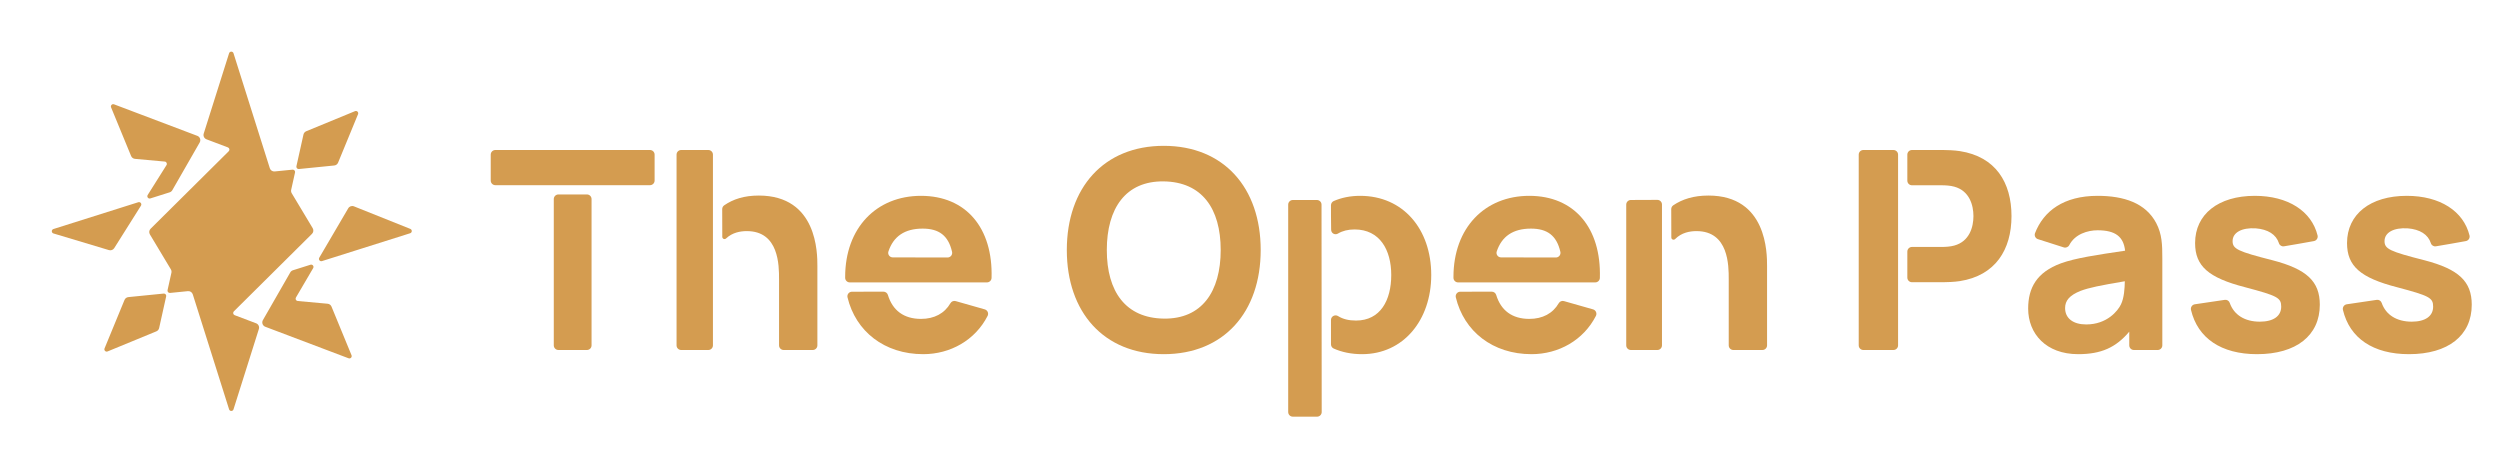 <svg width="486" height="90" viewBox="0 0 486 90" fill="none" xmlns="http://www.w3.org/2000/svg">
<path fill-rule="evenodd" clip-rule="evenodd" d="M26.887 39.313C27.067 39.256 27.264 39.318 27.379 39.467C27.494 39.616 27.504 39.822 27.404 39.981C26.101 42.049 23.221 46.624 22.204 48.239C21.989 48.581 21.572 48.738 21.184 48.622C19.188 48.023 13.148 46.211 10.392 45.384C10.203 45.327 10.073 45.154 10.071 44.956C10.07 44.759 10.197 44.584 10.385 44.524C13.985 43.388 23.549 40.367 26.887 39.313ZM31.82 57.07C31.963 57.056 32.105 57.111 32.201 57.219C32.297 57.327 32.335 57.474 32.303 57.615C31.989 59.03 31.213 62.522 30.934 63.777C30.87 64.063 30.671 64.301 30.399 64.413C28.8 65.071 23.209 67.374 20.91 68.32C20.743 68.389 20.55 68.35 20.421 68.222C20.293 68.094 20.254 67.901 20.323 67.733C21.257 65.465 23.512 59.99 24.204 58.31C24.33 58.003 24.615 57.79 24.946 57.757C26.38 57.614 30.296 57.222 31.82 57.07ZM62.587 50.758C62.41 50.814 62.216 50.755 62.1 50.61C61.984 50.464 61.97 50.262 62.064 50.102C63.392 47.836 66.583 42.393 67.697 40.493C67.922 40.109 68.394 39.947 68.807 40.113C70.925 40.96 77.159 43.453 79.767 44.497C79.943 44.567 80.056 44.741 80.049 44.931C80.042 45.121 79.916 45.286 79.735 45.343C76.222 46.453 65.989 49.684 62.587 50.758ZM58.108 32.858C57.965 32.873 57.823 32.817 57.727 32.709C57.631 32.601 57.593 32.454 57.624 32.313C57.939 30.898 58.715 27.406 58.994 26.152C59.057 25.865 59.258 25.627 59.529 25.515C61.128 24.857 66.719 22.554 69.017 21.608C69.185 21.539 69.378 21.578 69.507 21.706C69.635 21.834 69.674 22.027 69.604 22.195C68.671 24.463 66.416 29.938 65.724 31.619C65.598 31.925 65.312 32.138 64.982 32.171C63.548 32.314 59.632 32.706 58.108 32.858ZM29.226 38.575C29.046 38.631 28.85 38.57 28.735 38.42C28.619 38.271 28.61 38.066 28.71 37.906C29.703 36.329 31.561 33.378 32.368 32.096C32.452 31.963 32.46 31.797 32.391 31.657C32.322 31.517 32.184 31.422 32.029 31.409C30.606 31.279 27.493 30.996 26.236 30.882C25.903 30.851 25.614 30.638 25.486 30.329C24.788 28.633 22.515 23.112 21.592 20.871C21.524 20.706 21.56 20.515 21.685 20.387C21.81 20.258 21.999 20.216 22.167 20.28C25.309 21.469 35.193 25.208 38.36 26.407C38.606 26.5 38.799 26.696 38.888 26.944C38.977 27.192 38.953 27.467 38.822 27.695C37.537 29.933 34.285 35.602 33.495 36.977C33.383 37.173 33.201 37.319 32.986 37.387C32.245 37.621 30.434 38.193 29.226 38.575ZM40.142 27.081C39.696 26.912 39.459 26.424 39.603 25.969C40.488 23.165 43.426 13.862 44.535 10.351C44.594 10.164 44.768 10.036 44.964 10.036C45.16 10.036 45.334 10.164 45.393 10.351C46.822 14.877 51.394 29.355 52.452 32.705C52.58 33.111 52.975 33.371 53.399 33.329C54.345 33.235 55.982 33.071 56.871 32.982C57.015 32.968 57.156 33.023 57.252 33.131C57.348 33.239 57.386 33.386 57.355 33.527C57.15 34.448 56.768 36.168 56.604 36.906C56.554 37.13 56.592 37.366 56.711 37.563C57.404 38.718 59.856 42.807 60.788 44.359C61.001 44.715 60.944 45.169 60.65 45.461C58.242 47.85 47.86 58.15 45.46 60.53C45.352 60.638 45.305 60.794 45.337 60.943C45.369 61.093 45.475 61.216 45.618 61.27C46.653 61.662 48.668 62.424 49.786 62.847C50.232 63.016 50.468 63.504 50.325 63.959C49.44 66.763 46.502 76.066 45.393 79.578C45.334 79.765 45.16 79.892 44.964 79.892C44.768 79.892 44.594 79.765 44.535 79.578C43.106 75.051 38.534 60.573 37.476 57.223C37.348 56.817 36.952 56.556 36.529 56.599C35.583 56.694 33.946 56.857 33.057 56.946C32.913 56.961 32.772 56.905 32.676 56.797C32.58 56.689 32.542 56.542 32.573 56.401C32.778 55.48 33.16 53.76 33.324 53.022C33.374 52.797 33.336 52.562 33.217 52.364C32.524 51.21 30.071 47.122 29.14 45.569C28.927 45.214 28.984 44.759 29.277 44.468C31.686 42.078 42.068 31.778 44.468 29.398C44.576 29.29 44.623 29.134 44.591 28.985C44.559 28.835 44.453 28.712 44.31 28.658C43.275 28.266 41.26 27.504 40.142 27.081ZM56.433 52.951C56.545 52.755 56.727 52.609 56.942 52.541C57.635 52.322 59.256 51.81 60.359 51.462C60.536 51.406 60.73 51.465 60.846 51.61C60.962 51.756 60.976 51.957 60.882 52.118C59.975 53.665 58.268 56.578 57.527 57.842C57.449 57.975 57.444 58.138 57.515 58.275C57.585 58.412 57.721 58.504 57.874 58.517C59.285 58.646 62.427 58.931 63.692 59.046C64.025 59.077 64.314 59.29 64.442 59.599C65.14 61.295 67.413 66.816 68.336 69.057C68.404 69.222 68.368 69.413 68.243 69.541C68.118 69.67 67.928 69.712 67.761 69.649C64.618 68.46 54.735 64.72 51.568 63.521C51.322 63.428 51.129 63.232 51.04 62.984C50.951 62.736 50.975 62.461 51.106 62.233C52.391 59.994 55.643 54.327 56.433 52.951Z" fill="#D49C50"/>
<path fill-rule="evenodd" clip-rule="evenodd" d="M114.099 37.8C114.338 37.8 114.567 37.895 114.736 38.063C114.904 38.232 114.999 38.461 114.999 38.7C114.999 43.142 114.999 62.697 114.999 67.14C114.999 67.378 114.904 67.607 114.736 67.776C114.567 67.945 114.338 68.04 114.099 68.04C112.687 68.04 109.967 68.04 108.555 68.04C108.317 68.04 108.088 67.945 107.919 67.776C107.75 67.607 107.655 67.378 107.655 67.14C107.655 62.697 107.655 43.142 107.655 38.7C107.655 38.461 107.75 38.232 107.919 38.063C108.088 37.895 108.317 37.8 108.555 37.8C109.967 37.8 112.687 37.8 114.099 37.8ZM96.298 36C95.801 36 95.398 35.597 95.398 35.1C95.398 33.789 95.398 31.37 95.398 30.06C95.398 29.563 95.801 29.16 96.298 29.16C100.899 29.16 121.755 29.16 126.356 29.16C126.854 29.16 127.256 29.563 127.256 30.06C127.256 31.37 127.256 33.789 127.256 35.1C127.256 35.597 126.854 36 126.356 36C121.755 36 100.899 36 96.298 36Z" fill="#D49C50"/>
<path fill-rule="evenodd" clip-rule="evenodd" d="M138.596 67.14C138.596 67.637 138.193 68.04 137.696 68.04C136.338 68.04 133.78 68.04 132.422 68.04C131.925 68.04 131.522 67.637 131.522 67.14C131.522 61.893 131.522 35.307 131.522 30.06C131.522 29.563 131.925 29.16 132.422 29.16C133.78 29.16 136.338 29.16 137.696 29.16C138.193 29.16 138.596 29.563 138.596 30.06C138.596 35.307 138.596 61.893 138.596 67.14ZM140.396 40.656C140.396 40.364 140.538 40.089 140.776 39.92C142.513 38.724 144.643 38.016 147.506 38.016C158.899 38.016 158.899 49.248 158.899 51.678V67.14C158.899 67.637 158.496 68.04 157.999 68.04C156.566 68.04 153.781 68.04 152.347 68.04C151.85 68.04 151.447 67.637 151.447 67.14C151.447 64.081 151.447 54.27 151.447 54.27C151.447 51.624 151.447 44.928 145.184 44.928C143.921 44.928 142.378 45.195 141.146 46.355C141.021 46.475 140.836 46.509 140.676 46.44C140.516 46.372 140.412 46.215 140.412 46.041C140.396 44.455 140.396 41.731 140.396 40.656Z" fill="#D49C50"/>
<path fill-rule="evenodd" clip-rule="evenodd" d="M171.747 56.7C172.143 56.7 172.491 56.959 172.607 57.338C173.523 60.345 175.697 61.992 179.04 61.992C181.638 61.992 183.613 60.924 184.763 58.949C184.965 58.592 185.385 58.419 185.78 58.533C187.092 58.895 189.923 59.706 191.434 60.14C191.69 60.213 191.9 60.395 192.009 60.639C192.117 60.882 192.112 61.16 191.996 61.4C189.579 66.142 184.739 68.85 179.472 68.85C171.929 68.85 166.336 64.414 164.753 57.794C164.694 57.531 164.758 57.254 164.927 57.043C165.096 56.832 165.351 56.71 165.621 56.71C167.278 56.7 170.38 56.7 171.747 56.7ZM165.199 54.9C164.705 54.9 164.303 54.502 164.299 54.007C164.299 53.951 164.299 53.894 164.299 53.838C164.299 44.28 170.4 38.07 179.04 38.07C187.784 38.07 193.049 44.292 192.76 54.029C192.744 54.514 192.346 54.898 191.862 54.898C187.675 54.9 169.413 54.9 165.199 54.9ZM179.364 44.442C175.864 44.442 173.684 45.953 172.71 48.881C172.621 49.148 172.666 49.443 172.831 49.671C172.996 49.9 173.261 50.036 173.543 50.036C176.015 50.058 181.823 50.058 184.203 50.058C184.48 50.058 184.741 49.931 184.912 49.714C185.082 49.496 185.144 49.213 185.078 48.944C184.355 45.8 182.549 44.442 179.364 44.442Z" fill="#D49C50"/>
<path d="M226.234 68.85C237.897 68.85 245.079 60.696 245.079 48.6C245.079 36.504 237.897 28.35 226.234 28.35C214.57 28.35 207.389 36.504 207.389 48.6C207.389 60.696 214.57 68.85 226.234 68.85ZM226.234 61.938C218.836 61.83 215.164 56.7 215.164 48.6C215.164 40.5 218.836 35.154 226.234 35.262C233.632 35.37 237.303 40.5 237.303 48.6C237.303 56.7 233.632 62.046 226.234 61.938Z" fill="#D49C50"/>
<path fill-rule="evenodd" clip-rule="evenodd" d="M256.939 80.099C256.94 80.338 256.845 80.567 256.676 80.736C256.507 80.905 256.278 81 256.039 81C254.796 81 252.567 81 251.325 81C251.086 81 250.857 80.905 250.688 80.737C250.519 80.568 250.425 80.339 250.425 80.1C250.425 74.575 250.425 45.305 250.425 39.78C250.425 39.541 250.519 39.312 250.688 39.144C250.857 38.975 251.086 38.88 251.325 38.88C252.56 38.88 254.77 38.88 256.005 38.88C256.502 38.88 256.905 39.282 256.905 39.779C256.91 45.302 256.935 74.572 256.939 80.099ZM258.74 39.906C258.74 39.552 258.947 39.231 259.269 39.085C260.772 38.43 262.487 38.07 264.41 38.07C272.779 38.07 278.233 44.55 278.233 53.46C278.233 62.208 272.833 68.85 264.788 68.85C262.699 68.85 260.858 68.462 259.267 67.755C258.947 67.609 258.743 67.29 258.743 66.939C258.74 65.931 258.74 63.785 258.74 62.206C258.74 61.877 258.92 61.575 259.209 61.417C259.498 61.26 259.85 61.272 260.127 61.45C261.036 62.022 262.189 62.316 263.6 62.316C268.352 62.316 270.458 58.374 270.458 53.46C270.458 48.6 268.244 44.604 263.33 44.604C262.047 44.604 260.979 44.883 260.106 45.4C259.84 45.57 259.502 45.581 259.224 45.429C258.947 45.277 258.774 44.986 258.774 44.67C258.74 43.08 258.74 40.919 258.74 39.906Z" fill="#D49C50"/>
<path fill-rule="evenodd" clip-rule="evenodd" d="M290.002 56.7C290.397 56.7 290.746 56.959 290.861 57.338C291.777 60.345 293.952 61.992 297.295 61.992C299.893 61.992 301.868 60.924 303.018 58.949C303.219 58.592 303.64 58.419 304.034 58.533C305.347 58.895 308.178 59.706 309.688 60.14C309.944 60.213 310.155 60.395 310.263 60.639C310.372 60.882 310.367 61.16 310.25 61.4C307.834 66.142 302.994 68.85 297.727 68.85C290.183 68.85 284.59 64.414 283.007 57.794C282.948 57.531 283.012 57.254 283.181 57.043C283.35 56.832 283.606 56.71 283.876 56.71C285.533 56.7 288.634 56.7 290.002 56.7ZM283.454 54.9C282.96 54.9 282.557 54.502 282.554 54.007C282.554 53.951 282.553 53.894 282.553 53.838C282.553 44.28 288.655 38.07 297.295 38.07C306.038 38.07 311.304 44.292 311.014 54.029C310.998 54.514 310.601 54.898 310.116 54.898C305.93 54.9 287.668 54.9 283.454 54.9ZM297.619 44.442C294.119 44.442 291.939 45.953 290.965 48.881C290.876 49.148 290.921 49.443 291.086 49.671C291.25 49.9 291.515 50.036 291.798 50.036C294.27 50.058 300.077 50.058 302.458 50.058C302.735 50.058 302.996 49.931 303.166 49.714C303.337 49.496 303.399 49.213 303.333 48.944C302.61 45.8 300.804 44.442 297.619 44.442Z" fill="#D49C50"/>
<path fill-rule="evenodd" clip-rule="evenodd" d="M323.088 67.14C323.088 67.637 322.685 68.04 322.188 68.04C320.856 68.04 318.373 68.04 317.04 68.04C316.543 68.04 316.14 67.637 316.14 67.14C316.14 62.805 316.14 44.104 316.14 39.776C316.14 39.281 316.541 38.879 317.037 38.877C318.367 38.871 320.85 38.862 322.185 38.856C322.424 38.856 322.654 38.95 322.823 39.119C322.993 39.288 323.088 39.517 323.088 39.757C323.088 44.1 323.088 62.804 323.088 67.14ZM324.888 40.656C324.888 40.36 325.033 40.083 325.276 39.915C327.053 38.717 329.249 38.016 332.124 38.016C343.517 38.016 343.517 49.248 343.517 51.678C343.517 51.678 343.517 63.714 343.517 67.14C343.517 67.637 343.114 68.04 342.617 68.04C341.184 68.04 338.399 68.04 336.965 68.04C336.468 68.04 336.065 67.637 336.065 67.14C336.065 64.081 336.065 54.27 336.065 54.27C336.065 51.624 336.065 44.928 329.802 44.928C328.499 44.928 326.897 45.213 325.647 46.469C325.524 46.594 325.337 46.633 325.175 46.566C325.012 46.5 324.906 46.342 324.906 46.166C324.888 44.526 324.888 41.749 324.888 40.656Z" fill="#D49C50"/>
<path fill-rule="evenodd" clip-rule="evenodd" d="M368.986 67.14C368.986 67.637 368.583 68.04 368.086 68.04C366.614 68.04 363.708 68.04 362.236 68.04C361.739 68.04 361.336 67.637 361.336 67.14C361.336 61.893 361.336 35.307 361.336 30.06C361.336 29.563 361.739 29.16 362.236 29.16C363.708 29.16 366.614 29.16 368.086 29.16C368.583 29.16 368.986 29.563 368.986 30.06C368.986 35.307 368.986 61.893 368.986 67.14ZM370.786 30.06C370.786 29.563 371.189 29.16 371.686 29.16C373.569 29.16 377.752 29.16 377.752 29.16C378.508 29.16 379.966 29.214 380.991 29.376C387.957 30.456 391.035 35.478 391.035 42.012C391.035 48.546 387.903 53.568 380.991 54.648C379.966 54.81 378.454 54.864 377.752 54.864H371.686C371.189 54.864 370.786 54.461 370.786 53.964C370.786 52.65 370.786 50.22 370.786 48.906C370.786 48.667 370.881 48.438 371.049 48.27C371.218 48.101 371.447 48.006 371.686 48.006C373.501 48.006 377.428 48.006 377.428 48.006C378.184 48.006 379.156 47.952 379.912 47.736C382.881 46.926 383.637 44.118 383.637 42.012C383.637 39.906 382.881 37.098 379.912 36.288C379.156 36.072 378.184 36.018 377.428 36.018H371.686C371.447 36.018 371.218 35.923 371.049 35.755C370.881 35.586 370.786 35.357 370.786 35.118C370.786 33.804 370.786 31.374 370.786 30.06Z" fill="#D49C50"/>
<path d="M419.167 43.362C417.115 39.474 412.903 38.07 407.773 38.07C401.195 38.07 397.272 41.01 395.605 45.335C395.522 45.563 395.535 45.816 395.642 46.034C395.749 46.253 395.941 46.418 396.173 46.491C397.485 46.917 399.957 47.701 401.195 48.093C401.617 48.227 402.074 48.033 402.272 47.637C403.375 45.519 405.818 44.766 407.773 44.766C411.229 44.766 412.822 46.008 413.119 48.735C407.638 49.545 403.454 50.166 400.646 51.192C395.948 52.92 394.274 55.944 394.274 59.994C394.274 64.854 397.73 68.85 403.994 68.85C408.475 68.85 411.337 67.554 413.929 64.476V67.14C413.929 67.379 414.024 67.608 414.193 67.776C414.362 67.945 414.59 68.04 414.829 68.04C416.053 68.04 418.231 68.04 419.455 68.04C419.693 68.04 419.922 67.945 420.091 67.776C420.26 67.608 420.355 67.379 420.355 67.14C420.355 63.52 420.355 50.22 420.355 50.22C420.355 47.574 420.301 45.522 419.167 43.362ZM412.309 59.184C411.715 60.426 409.609 63.072 405.56 63.072C403.022 63.072 401.456 61.884 401.456 59.886C401.456 58.428 402.32 57.402 404.48 56.538C406.154 55.917 408.151 55.512 413.065 54.675C413.038 56.079 412.93 57.915 412.309 59.184Z" fill="#D49C50"/>
<path d="M438.768 68.85C446.381 68.85 450.971 65.232 450.971 59.238C450.971 54.702 448.433 52.326 441.792 50.598C434.988 48.87 434.016 48.384 434.016 46.872C434.016 45.198 435.798 44.226 438.498 44.388C440.897 44.576 442.477 45.584 443.022 47.269C443.147 47.696 443.573 47.96 444.01 47.882C445.439 47.657 448.355 47.132 449.82 46.868C450.061 46.825 450.273 46.686 450.409 46.483C450.545 46.28 450.593 46.03 450.541 45.791C449.378 41.035 444.789 38.07 438.336 38.07C431.262 38.07 426.726 41.634 426.726 47.25C426.726 51.732 429.318 54 436.446 55.836C442.764 57.51 443.466 57.888 443.466 59.616C443.466 61.452 441.954 62.532 439.308 62.532C436.366 62.532 434.27 61.197 433.465 58.89C433.331 58.481 432.922 58.229 432.497 58.293C431.103 58.484 428.167 58.927 426.672 59.153C426.425 59.191 426.204 59.328 426.063 59.535C425.922 59.741 425.873 59.996 425.927 60.24C427.23 65.749 431.812 68.85 438.768 68.85Z" fill="#D49C50"/>
<path d="M468.305 68.85C475.918 68.85 480.508 65.232 480.508 59.238C480.508 54.702 477.97 52.326 471.328 50.598C464.525 48.87 463.553 48.384 463.553 46.872C463.553 45.198 465.335 44.226 468.035 44.388C470.434 44.576 472.014 45.584 472.559 47.269C472.683 47.696 473.109 47.96 473.547 47.882C474.976 47.657 477.892 47.132 479.357 46.868C479.598 46.825 479.81 46.686 479.946 46.483C480.082 46.28 480.129 46.03 480.078 45.791C478.914 41.035 474.326 38.07 467.873 38.07C460.799 38.07 456.263 41.634 456.263 47.25C456.263 51.732 458.855 54 465.983 55.836C472.3 57.51 473.002 57.888 473.002 59.616C473.002 61.452 471.49 62.532 468.845 62.532C465.903 62.532 463.807 61.197 463.002 58.89C462.868 58.481 462.459 58.229 462.034 58.293C460.639 58.484 457.704 58.927 456.209 59.153C455.962 59.191 455.741 59.328 455.6 59.535C455.459 59.741 455.41 59.996 455.464 60.24C456.767 65.749 461.349 68.85 468.305 68.85Z" fill="#D49C50"/>
</svg>
